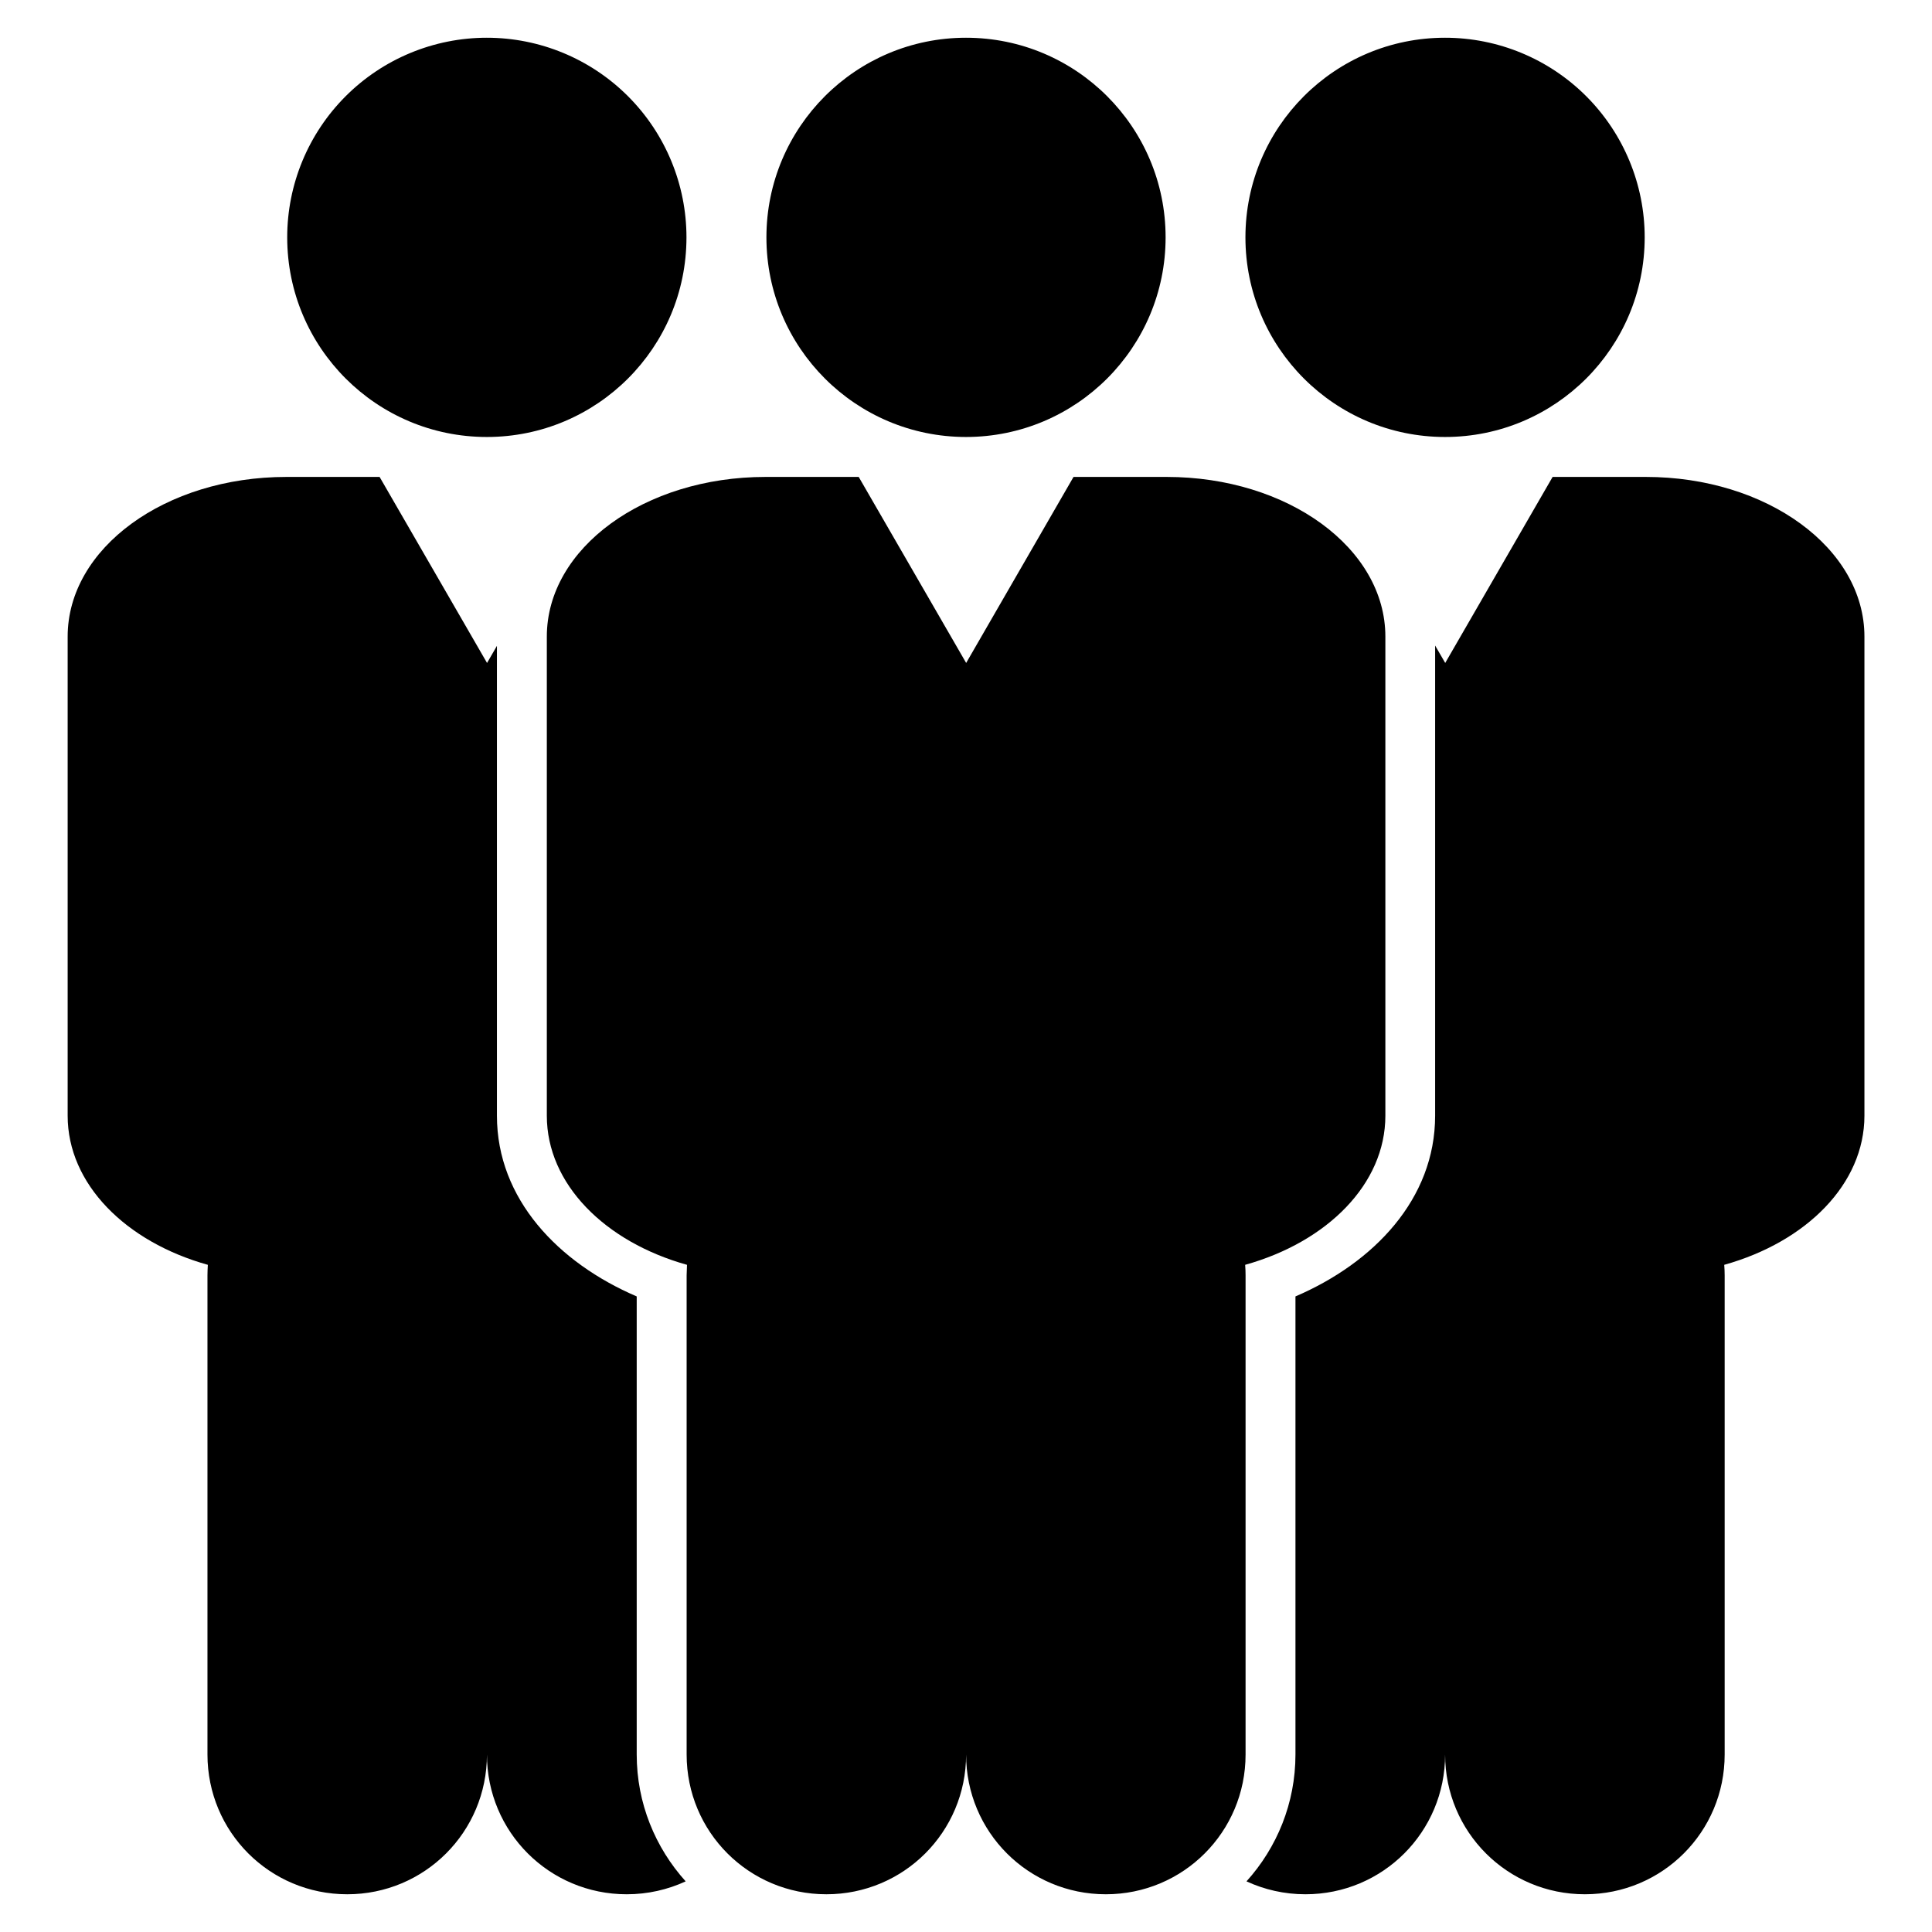 <?xml version="1.0" encoding="UTF-8"?>
<!-- The Best Svg Icon site in the world: iconSvg.co, Visit us! https://iconsvg.co -->
<svg fill="#000000" width="800px" height="800px" version="1.1" viewBox="144 144 512 512" xmlns="http://www.w3.org/2000/svg">
 <path d="m400 154c-29.211 0.008-52.891 23.695-52.891 52.91 0.004 29.211 23.684 52.887 52.891 52.895 29.215-0.004 52.895-23.684 52.898-52.895 0.004-29.219-23.68-52.906-52.898-52.91zm-126.98 0c-14.031 0-27.492 5.574-37.414 15.496-9.922 9.922-15.496 23.379-15.492 37.414 0.004 29.215 23.691 52.895 52.906 52.895s52.895-23.68 52.902-52.895c0-14.031-5.574-27.488-15.496-37.41-9.918-9.922-23.375-15.5-37.406-15.5zm253.93 0c-29.215 0.004-52.898 23.691-52.898 52.91 0.004 29.211 23.688 52.891 52.898 52.895 29.219 0.004 52.906-23.68 52.91-52.895 0-14.035-5.574-27.492-15.496-37.414-9.922-9.922-23.379-15.496-37.414-15.496zm-180.07 116.39c-32.113 0-57.965 18.883-57.965 42.316v126.97c0 18.09 15.379 33.434 37.148 39.516 0 0.93-0.098 1.871-0.098 2.805v126.97c0 20.516 16.504 37.035 37.035 37.035 20.508 0 37.027-16.52 37.027-37.035 0 20.516 16.504 37.035 37.027 37.035 20.516 0 37.035-16.52 37.035-37.035v-126.97c0-0.934-0.035-1.875-0.109-2.805 21.77-6.082 37.156-21.426 37.156-39.516v-126.97c0-23.434-25.859-42.316-57.973-42.316h-24.668l-28.453 49.297-28.477-49.297zm-126.98 0c-32.109 0-57.969 18.883-57.969 42.316v126.97c0 18.09 15.375 33.434 37.148 39.516-0.047 0.93-0.098 1.871-0.098 2.805v126.97c0 20.516 16.508 37.035 37.043 37.035 20.508 0 37.02-16.52 37.02-37.035 0 20.516 16.52 37.035 37.035 37.035 5.594 0 10.883-1.227 15.629-3.422-8.051-8.93-12.973-20.715-12.973-33.613v-121.4c-20.762-8.906-37.043-25.816-37.043-47.887v-124.52l-2.621 4.531-28.473-49.297zm335.56 0-28.461 49.297-2.676-4.609v124.6c0 22.07-16.25 38.98-37.012 47.887v121.4c0 12.898-4.922 24.695-12.977 33.613 4.75 2.195 10.027 3.422 15.621 3.422 20.512 0 37.016-16.52 37.016-37.035 0 20.516 16.516 37.035 37.035 37.035 20.527 0 37.047-16.52 37.047-37.035v-126.97c0-0.934-0.039-1.875-0.113-2.805 21.773-6.082 37.152-21.426 37.152-39.516v-126.97c0-23.434-25.863-42.316-57.961-42.316z"/>
</svg>